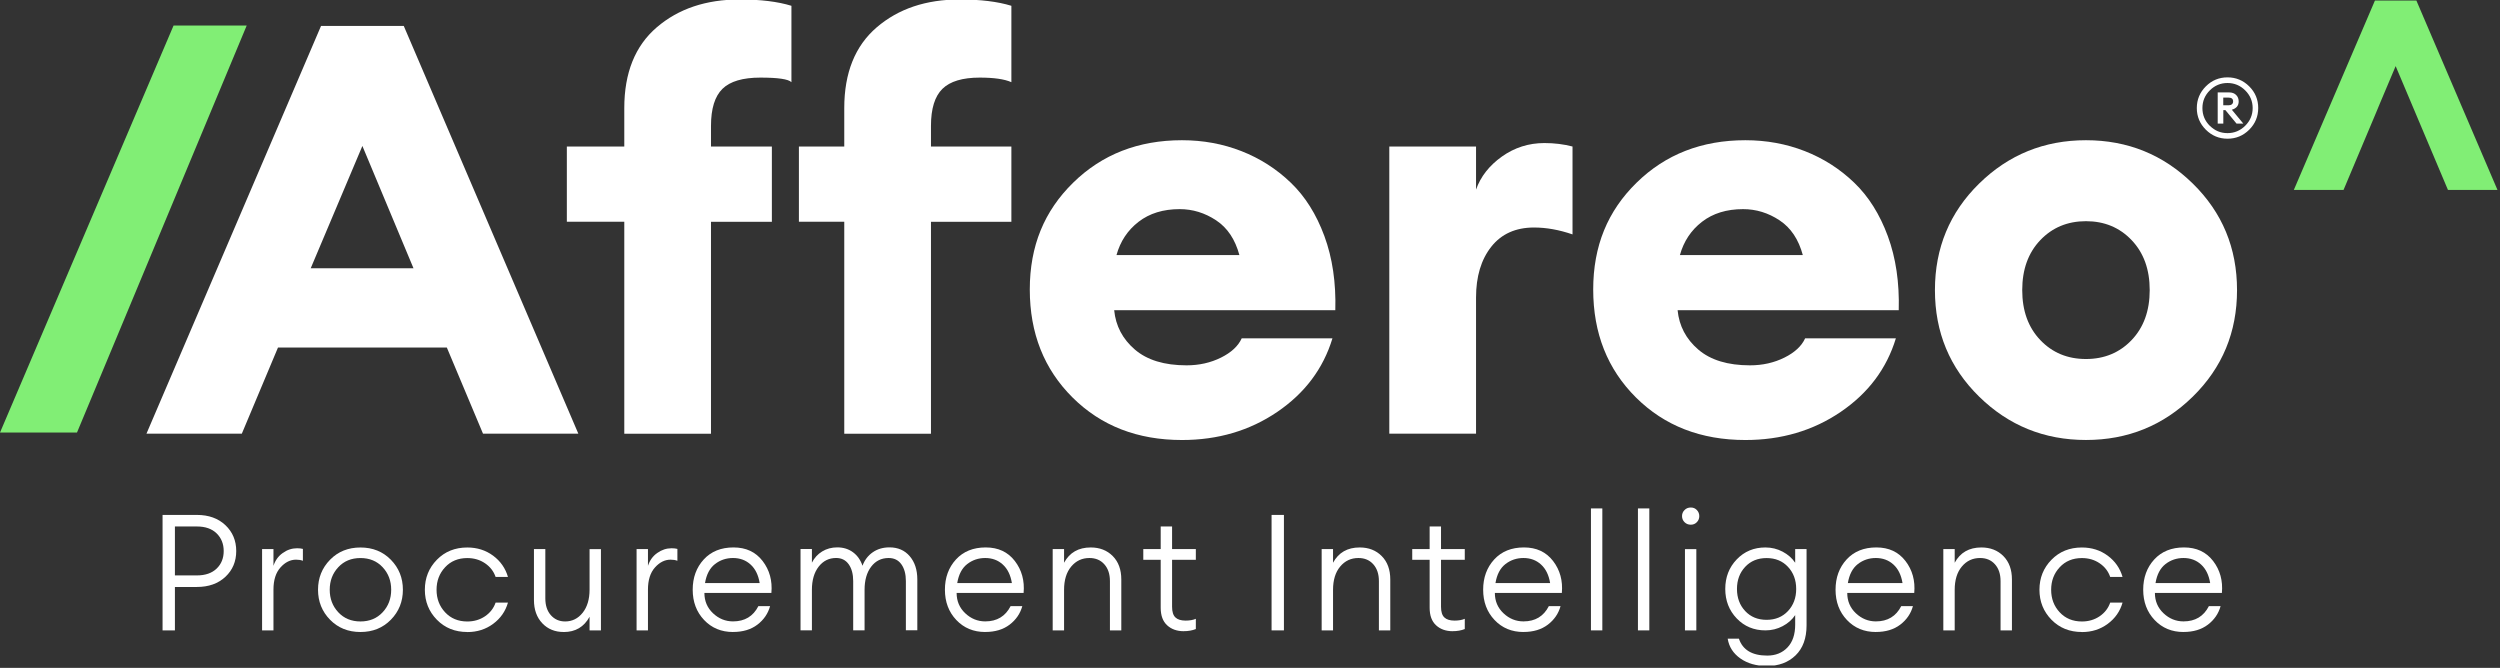 <svg width="846" height="226" viewBox="0 0 846 226" fill="none" xmlns="http://www.w3.org/2000/svg">
<rect x="0" y="0" width="846" height="226" fill="#333333" stroke="none"/>
<g clip-path="url(#clip0_2872_4855)">
<path d="M49.56 146.76L108.641 8.77H136.631L195.711 146.76H163.451L151.211 117.61H94.07L81.831 146.76H49.56V146.76ZM122.631 49.39L105.141 90.79H139.931L122.631 49.39V49.39Z" fill="white"/>
<path d="M211.26 146.76V75.04H191.82V49.58H211.26V36.56C211.26 24.64 214.92 15.54 222.24 9.25C229.56 2.97 238.92 -0.18 250.33 -0.18C257.33 -0.18 263.16 0.53 267.82 1.96V27.81C266.78 26.77 263.28 26.26 257.32 26.26C251.36 26.26 247.08 27.52 244.49 30.05C241.9 32.58 240.6 36.76 240.6 42.59V49.59H261.2V75.05H240.6V146.77H211.25L211.26 146.76ZM285.7 146.76V75.04H270.35V49.58H285.7V36.56C285.7 24.64 289.36 15.54 296.68 9.25C304 2.97 313.36 -0.18 324.76 -0.18C331.76 -0.18 337.59 0.53 342.25 1.96V27.81C339.92 26.77 336.35 26.26 331.56 26.26C325.73 26.26 321.52 27.52 318.93 30.05C316.34 32.58 315.04 36.76 315.04 42.59V49.59H342.25V75.05H315.04V146.77H285.69L285.7 146.76Z" fill="white"/>
<path d="M399.98 148.9C384.95 148.9 372.61 144.11 362.96 134.52C353.31 124.93 348.48 112.75 348.48 97.98C348.48 83.21 353.37 71.42 363.15 61.83C372.93 52.24 385.21 47.45 399.98 47.45C407.1 47.45 413.81 48.68 420.1 51.14C426.38 53.6 431.96 57.16 436.81 61.83C441.67 66.49 445.46 72.52 448.18 79.91C450.9 87.3 452.13 95.65 451.87 104.98H377.04C377.56 110.29 379.89 114.73 384.04 118.29C388.19 121.85 394.02 123.63 401.53 123.63C405.81 123.63 409.69 122.75 413.19 121.01C416.69 119.27 419.02 117.09 420.19 114.5H450.9C447.79 124.74 441.57 133.03 432.24 139.38C422.91 145.73 412.15 148.9 399.98 148.9V148.9ZM399.2 70.77C393.63 70.77 389 72.2 385.3 75.05C381.61 77.9 379.11 81.66 377.82 86.32H419.41C417.98 81.01 415.36 77.09 411.54 74.56C407.72 72.03 403.6 70.77 399.2 70.77V70.77Z" fill="white"/>
<path d="M470.141 146.76V49.58H499.491V64.16C501.041 59.76 503.961 56.03 508.241 52.98C512.521 49.94 517.311 48.41 522.621 48.41C525.991 48.41 529.161 48.8 532.141 49.58V79.32C527.601 77.76 523.261 76.99 519.121 76.99C512.901 76.99 508.071 79.16 504.641 83.5C501.211 87.84 499.491 93.58 499.491 100.7V146.76H470.141Z" fill="white"/>
<path d="M590.641 148.9C575.611 148.9 563.271 144.11 553.621 134.52C543.971 124.93 539.141 112.75 539.141 97.98C539.141 83.21 544.031 71.42 553.811 61.83C563.591 52.24 575.871 47.45 590.641 47.45C597.761 47.45 604.471 48.68 610.761 51.14C617.041 53.6 622.621 57.16 627.471 61.83C632.331 66.49 636.121 72.52 638.841 79.91C641.561 87.3 642.791 95.65 642.531 104.98H567.701C568.221 110.29 570.551 114.73 574.701 118.29C578.851 121.85 584.681 123.63 592.191 123.63C596.471 123.63 600.351 122.75 603.851 121.01C607.351 119.27 609.681 117.09 610.851 114.5H641.561C638.451 124.74 632.231 133.03 622.901 139.38C613.571 145.73 602.811 148.9 590.641 148.9V148.9ZM589.861 70.77C584.291 70.77 579.661 72.2 575.961 75.05C572.271 77.9 569.771 81.66 568.481 86.32H610.071C608.641 81.01 606.021 77.09 602.201 74.56C598.381 72.03 594.261 70.77 589.861 70.77V70.77Z" fill="white"/>
<path d="M742.041 134.22C732.061 144.01 720.011 148.89 705.891 148.89C691.771 148.89 679.721 144 669.741 134.22C659.761 124.44 654.781 112.42 654.781 98.17C654.781 83.92 659.771 71.9 669.741 62.12C679.721 52.34 691.771 47.45 705.891 47.45C720.011 47.45 732.061 52.34 742.041 62.12C752.021 71.9 757.011 83.92 757.011 98.17C757.011 112.42 752.021 124.44 742.041 134.22ZM690.441 115.08C694.521 119.36 699.671 121.49 705.891 121.49C712.111 121.49 717.261 119.35 721.341 115.08C725.421 110.8 727.461 105.17 727.461 98.17C727.461 91.17 725.421 85.54 721.341 81.26C717.261 76.98 712.111 74.85 705.891 74.85C699.671 74.85 694.521 76.99 690.441 81.26C686.361 85.54 684.321 91.17 684.321 98.17C684.321 105.17 686.361 110.8 690.441 115.08Z" fill="white"/>
<path d="M83.49 8.63H58.74L0 146.38H26.05L83.49 8.63Z" fill="#81EE75"/>
<path d="M76.28 177.72C78.72 180.03 79.94 182.95 79.94 186.47C79.94 189.99 78.72 192.9 76.28 195.19C73.84 197.48 70.62 198.63 66.62 198.63H59.19V213.32H55.01V174.25H66.62C70.62 174.25 73.84 175.41 76.28 177.72ZM73.31 192.41C74.91 190.87 75.7 188.89 75.7 186.47C75.7 184.05 74.9 182.06 73.31 180.5C71.71 178.94 69.49 178.16 66.62 178.16H59.19V194.72H66.62C69.48 194.72 71.71 193.95 73.31 192.41Z" fill="white"/>
<path d="M88.689 213.32V185.81H92.54V191.48C93.129 189.65 94.169 188.2 95.68 187.13C97.189 186.06 98.799 185.53 100.519 185.53C101.289 185.53 101.949 185.6 102.499 185.75V189.77C101.839 189.51 101.069 189.39 100.189 189.39C98.249 189.39 96.48 190.27 94.909 192.03C93.329 193.79 92.54 196.29 92.54 199.51V213.32H88.689Z" fill="white"/>
<path d="M132.269 209.72C129.549 212.49 126.119 213.87 121.979 213.87C117.839 213.87 114.399 212.49 111.689 209.72C108.979 206.95 107.619 203.57 107.619 199.57C107.619 195.57 108.979 192.19 111.689 189.42C114.399 186.65 117.829 185.27 121.979 185.27C126.129 185.27 129.549 186.65 132.269 189.42C134.979 192.19 136.339 195.57 136.339 199.57C136.339 203.57 134.979 206.95 132.269 209.72ZM114.469 207.19C116.399 209.26 118.899 210.3 121.979 210.3C125.059 210.3 127.559 209.26 129.489 207.19C131.419 205.12 132.379 202.58 132.379 199.57C132.379 196.56 131.419 194.02 129.489 191.95C127.559 189.88 125.059 188.84 121.979 188.84C118.899 188.84 116.389 189.88 114.469 191.95C112.539 194.02 111.579 196.56 111.579 199.57C111.579 202.58 112.539 205.12 114.469 207.19V207.19Z" fill="white"/>
<path d="M158.13 213.87C153.98 213.87 150.55 212.49 147.84 209.72C145.13 206.95 143.77 203.57 143.77 199.57C143.77 195.57 145.13 192.19 147.84 189.42C150.55 186.65 153.98 185.27 158.13 185.27C161.47 185.27 164.38 186.2 166.88 188.05C169.37 189.9 171.04 192.3 171.89 195.23H167.71C167.05 193.32 165.86 191.78 164.13 190.61C162.41 189.44 160.41 188.85 158.13 188.85C155.05 188.85 152.54 189.89 150.62 191.96C148.69 194.03 147.73 196.57 147.73 199.58C147.73 202.59 148.69 205.13 150.62 207.2C152.55 209.27 155.05 210.31 158.13 210.31C160.4 210.31 162.4 209.72 164.13 208.55C165.85 207.38 167.05 205.84 167.71 203.93H171.89C171.05 206.87 169.38 209.26 166.88 211.11C164.38 212.96 161.47 213.89 158.13 213.89V213.87Z" fill="white"/>
<path d="M190.759 213.87C187.789 213.87 185.369 212.88 183.499 210.9C181.629 208.92 180.689 206.3 180.689 203.03V185.81H184.539V202.48C184.539 204.87 185.159 206.76 186.409 208.18C187.659 209.59 189.269 210.3 191.249 210.3C193.629 210.3 195.609 209.32 197.169 207.36C198.729 205.4 199.509 202.78 199.509 199.52V185.82H203.359V213.33H199.509V208.71C197.639 212.16 194.719 213.88 190.759 213.88V213.87Z" fill="white"/>
<path d="M215.42 213.32V185.81H219.27V191.48C219.86 189.65 220.9 188.2 222.41 187.13C223.92 186.06 225.53 185.53 227.25 185.53C228.02 185.53 228.68 185.6 229.23 185.75V189.77C228.57 189.51 227.8 189.39 226.92 189.39C224.98 189.39 223.21 190.27 221.64 192.03C220.06 193.79 219.27 196.29 219.27 199.51V213.32H215.42V213.32Z" fill="white"/>
<path d="M248.05 213.87C244.09 213.87 240.82 212.51 238.26 209.8C235.69 207.09 234.41 203.67 234.41 199.56C234.41 195.45 235.66 192.04 238.15 189.32C240.64 186.61 244 185.25 248.22 185.25C252.44 185.25 255.72 186.78 258.07 189.84C260.42 192.9 261.41 196.51 261.04 200.65H238.37C238.37 203.4 239.34 205.69 241.29 207.53C243.23 209.36 245.49 210.28 248.06 210.28C252.02 210.28 254.88 208.56 256.64 205.11H260.6C259.9 207.64 258.47 209.73 256.31 211.38C254.14 213.03 251.39 213.86 248.06 213.86L248.05 213.87ZM248.05 188.83C245.74 188.83 243.7 189.52 241.94 190.89C240.18 192.27 239.06 194.4 238.58 197.3H257.07C256.63 194.59 255.6 192.49 253.99 191.03C252.38 189.56 250.39 188.83 248.05 188.83V188.83Z" fill="white"/>
<path d="M306.55 213.32V196.65C306.55 194.3 306.05 192.41 305.04 190.98C304.03 189.55 302.59 188.83 300.72 188.83C298.26 188.83 296.29 189.81 294.8 191.77C293.31 193.73 292.57 196.35 292.57 199.61V213.31H288.72V196.64C288.72 194.29 288.22 192.4 287.21 190.97C286.2 189.54 284.78 188.82 282.95 188.82C280.53 188.82 278.56 189.8 277.03 191.76C275.51 193.72 274.75 196.34 274.75 199.6V213.3H270.9V185.79H274.75V190.41C275.56 188.8 276.71 187.53 278.22 186.61C279.72 185.69 281.43 185.23 283.34 185.23C285.39 185.23 287.16 185.78 288.65 186.88C290.14 187.98 291.21 189.5 291.87 191.45C292.57 189.54 293.71 188.03 295.31 186.91C296.91 185.79 298.8 185.23 301.01 185.23C303.87 185.23 306.16 186.23 307.86 188.23C309.57 190.23 310.42 192.84 310.42 196.07V213.29H306.57L306.55 213.32Z" fill="white"/>
<path d="M333.4 213.87C329.44 213.87 326.17 212.51 323.61 209.8C321.04 207.09 319.76 203.67 319.76 199.56C319.76 195.45 321.01 192.04 323.5 189.32C325.99 186.61 329.35 185.25 333.57 185.25C337.79 185.25 341.07 186.78 343.42 189.84C345.77 192.9 346.76 196.51 346.39 200.65H323.72C323.72 203.4 324.69 205.69 326.64 207.53C328.58 209.36 330.84 210.28 333.41 210.28C337.37 210.28 340.23 208.56 341.99 205.11H345.95C345.25 207.64 343.82 209.73 341.66 211.38C339.49 213.03 336.74 213.86 333.41 213.86L333.4 213.87ZM333.4 188.83C331.09 188.83 329.05 189.52 327.29 190.89C325.53 192.27 324.41 194.4 323.93 197.3H342.42C341.98 194.59 340.95 192.49 339.34 191.03C337.73 189.56 335.74 188.83 333.4 188.83Z" fill="white"/>
<path d="M356.23 213.32V185.81H360.08V190.43C361.95 186.98 364.96 185.26 369.1 185.26C372.14 185.26 374.63 186.23 376.56 188.18C378.49 190.13 379.45 192.77 379.45 196.1V213.32H375.6V196.65C375.6 194.27 374.97 192.37 373.7 190.95C372.43 189.53 370.76 188.83 368.66 188.83C366.16 188.83 364.11 189.79 362.5 191.72C360.88 193.65 360.08 196.28 360.08 199.62V213.32H356.23V213.32Z" fill="white"/>
<path d="M400.591 213.6C398.281 213.6 396.401 212.93 394.951 211.59C393.501 210.25 392.781 208.28 392.781 205.67V189.44H386.891V185.81H392.781V178.16H396.631V185.81H404.671V189.44H396.631V205.34C396.631 207.03 397.011 208.23 397.761 208.94C398.511 209.66 399.661 210.01 401.201 210.01C402.591 210.01 403.751 209.81 404.671 209.4V212.87C403.461 213.35 402.101 213.59 400.601 213.59L400.591 213.6Z" fill="white"/>
<path d="M430.299 213.32V174.25H434.479V213.32H430.299Z" fill="white"/>
<path d="M447.25 213.32V185.81H451.1V190.43C452.97 186.98 455.98 185.26 460.12 185.26C463.16 185.26 465.65 186.23 467.58 188.18C469.51 190.13 470.47 192.77 470.47 196.1V213.32H466.62V196.65C466.62 194.27 465.99 192.37 464.72 190.95C463.45 189.53 461.78 188.83 459.68 188.83C457.18 188.83 455.13 189.79 453.52 191.72C451.9 193.65 451.1 196.28 451.1 199.62V213.32H447.25V213.32Z" fill="white"/>
<path d="M491.6 213.6C489.29 213.6 487.41 212.93 485.96 211.59C484.51 210.25 483.79 208.28 483.79 205.67V189.44H477.9V185.81H483.79V178.16H487.64V185.81H495.68V189.44H487.64V205.34C487.64 207.03 488.02 208.23 488.77 208.94C489.52 209.66 490.67 210.01 492.21 210.01C493.6 210.01 494.76 209.81 495.68 209.4V212.87C494.47 213.35 493.11 213.59 491.61 213.59L491.6 213.6Z" fill="white"/>
<path d="M515.54 213.87C511.58 213.87 508.31 212.51 505.75 209.8C503.18 207.09 501.9 203.67 501.9 199.56C501.9 195.45 503.15 192.04 505.64 189.32C508.13 186.61 511.49 185.25 515.71 185.25C519.93 185.25 523.21 186.78 525.56 189.84C527.91 192.9 528.9 196.51 528.53 200.65H505.86C505.86 203.4 506.83 205.69 508.78 207.53C510.72 209.36 512.98 210.28 515.55 210.28C519.51 210.28 522.37 208.56 524.13 205.11H528.09C527.39 207.64 525.96 209.73 523.8 211.38C521.63 213.03 518.88 213.86 515.55 213.86L515.54 213.87ZM515.54 188.83C513.23 188.83 511.19 189.52 509.43 190.89C507.67 192.27 506.55 194.4 506.07 197.3H524.56C524.12 194.59 523.09 192.49 521.48 191.03C519.87 189.56 517.88 188.83 515.54 188.83V188.83Z" fill="white"/>
<path d="M538.379 213.32V172.05H542.229V213.32H538.379Z" fill="white"/>
<path d="M554.279 213.32V172.05H558.129V213.32H554.279Z" fill="white"/>
<path d="M572.169 177.56C571.329 177.56 570.619 177.28 570.049 176.71C569.479 176.14 569.199 175.45 569.199 174.65C569.199 173.85 569.479 173.16 570.049 172.59C570.619 172.02 571.319 171.74 572.169 171.74C573.019 171.74 573.659 172.02 574.209 172.59C574.759 173.16 575.039 173.85 575.039 174.65C575.039 175.45 574.759 176.15 574.209 176.71C573.659 177.28 572.979 177.56 572.169 177.56ZM570.189 213.33V185.82H574.039V213.33H570.189Z" fill="white"/>
<path d="M597.97 225.38C594.37 225.38 591.37 224.53 588.94 222.82C586.52 221.11 585.09 218.89 584.65 216.13H588.45C589.73 219.94 592.93 221.85 598.03 221.85C600.85 221.85 603.14 220.93 604.88 219.1C606.62 217.27 607.49 214.7 607.49 211.4V208.15C606.46 209.69 605.05 210.94 603.25 211.89C601.45 212.84 599.51 213.32 597.42 213.32C593.53 213.32 590.29 211.97 587.71 209.28C585.12 206.58 583.83 203.25 583.83 199.29C583.83 195.33 585.12 192 587.71 189.3C590.3 186.6 593.53 185.26 597.42 185.26C599.51 185.26 601.46 185.74 603.25 186.69C605.05 187.64 606.46 188.89 607.49 190.43V185.81H611.34V211.62C611.34 215.99 610.1 219.37 607.63 221.77C605.15 224.17 601.93 225.37 597.97 225.37V225.38ZM590.57 206.78C592.42 208.76 594.83 209.75 597.81 209.75C600.79 209.75 603.19 208.76 605.05 206.78C606.9 204.8 607.83 202.31 607.83 199.3C607.83 196.29 606.9 193.8 605.05 191.82C603.2 189.84 600.79 188.85 597.81 188.85C594.83 188.85 592.43 189.84 590.57 191.82C588.72 193.8 587.79 196.3 587.79 199.3C587.79 202.3 588.72 204.8 590.57 206.78Z" fill="white"/>
<path d="M634.79 213.87C630.83 213.87 627.56 212.51 625 209.8C622.43 207.09 621.15 203.67 621.15 199.56C621.15 195.45 622.4 192.04 624.89 189.32C627.38 186.61 630.74 185.25 634.96 185.25C639.18 185.25 642.46 186.78 644.81 189.84C647.16 192.9 648.15 196.51 647.78 200.65H625.11C625.11 203.4 626.08 205.69 628.03 207.53C629.97 209.36 632.23 210.28 634.8 210.28C638.76 210.28 641.62 208.56 643.38 205.11H647.34C646.64 207.64 645.21 209.73 643.05 211.38C640.88 213.03 638.13 213.86 634.8 213.86L634.79 213.87ZM634.79 188.83C632.48 188.83 630.44 189.52 628.68 190.89C626.92 192.27 625.8 194.4 625.32 197.3H643.81C643.37 194.59 642.34 192.49 640.73 191.03C639.12 189.56 637.13 188.83 634.79 188.83V188.83Z" fill="white"/>
<path d="M657.619 213.32V185.81H661.469V190.43C663.339 186.98 666.349 185.26 670.489 185.26C673.529 185.26 676.019 186.23 677.949 188.18C679.879 190.13 680.839 192.77 680.839 196.1V213.32H676.989V196.65C676.989 194.27 676.359 192.37 675.089 190.95C673.819 189.53 672.149 188.83 670.049 188.83C667.549 188.83 665.499 189.79 663.889 191.72C662.269 193.65 661.469 196.28 661.469 199.62V213.32H657.619V213.32Z" fill="white"/>
<path d="M704.51 213.87C700.36 213.87 696.93 212.49 694.22 209.72C691.51 206.95 690.15 203.57 690.15 199.57C690.15 195.57 691.51 192.19 694.22 189.42C696.93 186.65 700.36 185.27 704.51 185.27C707.85 185.27 710.76 186.2 713.26 188.05C715.75 189.9 717.42 192.3 718.27 195.23H714.09C713.43 193.32 712.24 191.78 710.51 190.61C708.79 189.44 706.79 188.85 704.51 188.85C701.43 188.85 698.92 189.89 697 191.96C695.07 194.03 694.11 196.57 694.11 199.58C694.11 202.59 695.07 205.13 697 207.2C698.93 209.27 701.43 210.31 704.51 210.31C706.78 210.31 708.78 209.72 710.51 208.55C712.23 207.38 713.43 205.84 714.09 203.93H718.27C717.43 206.87 715.76 209.26 713.26 211.11C710.76 212.96 707.85 213.89 704.51 213.89V213.87Z" fill="white"/>
<path d="M738.9 213.87C734.94 213.87 731.67 212.51 729.11 209.8C726.54 207.09 725.26 203.67 725.26 199.56C725.26 195.45 726.51 192.04 729 189.32C731.49 186.61 734.85 185.25 739.07 185.25C743.29 185.25 746.57 186.78 748.92 189.84C751.27 192.9 752.26 196.51 751.89 200.65H729.22C729.22 203.4 730.19 205.69 732.14 207.53C734.08 209.36 736.34 210.28 738.91 210.28C742.87 210.28 745.73 208.56 747.49 205.11H751.45C750.75 207.64 749.32 209.73 747.16 211.38C744.99 213.03 742.24 213.86 738.91 213.86L738.9 213.87ZM738.9 188.83C736.59 188.83 734.55 189.52 732.79 190.89C731.03 192.27 729.91 194.4 729.43 197.3H747.92C747.48 194.59 746.45 192.49 744.84 191.03C743.23 189.56 741.24 188.83 738.9 188.83V188.83Z" fill="white"/>
<path d="M828.391 64.28L810.69 22.37L805.35 35.02L803.901 38.51L793.05 64.28H776.23L803.68 0.18H817.701L845.151 64.28H828.391Z" fill="#81EE75"/>
<path d="M753.78 46.94C750.93 46.94 748.49 45.92 746.45 43.89C744.41 41.85 743.4 39.41 743.4 36.56C743.4 33.71 744.42 31.27 746.45 29.23C748.48 27.19 750.93 26.18 753.78 26.18C756.63 26.18 759.1 27.19 761.13 29.22C763.17 31.25 764.18 33.69 764.18 36.56C764.18 39.43 763.16 41.87 761.13 43.9C759.09 45.93 756.64 46.94 753.78 46.94V46.94ZM747.8 42.56C749.47 44.22 751.46 45.05 753.78 45.05C756.1 45.05 758.1 44.22 759.78 42.55C761.46 40.88 762.3 38.89 762.3 36.57C762.3 34.25 761.46 32.26 759.78 30.59C758.1 28.92 756.1 28.09 753.78 28.09C751.46 28.09 749.47 28.92 747.8 30.58C746.13 32.24 745.3 34.24 745.3 36.58C745.3 38.92 746.13 40.92 747.8 42.58V42.56ZM750.47 41.82V31.27H754.34C755.32 31.27 756.1 31.55 756.69 32.12C757.27 32.69 757.57 33.42 757.57 34.33C757.57 35.74 756.8 36.68 755.25 37.13L759.13 41.82H756.84L753.08 37.27H752.37V41.82H750.48H750.47ZM752.36 35.63H754.14C754.61 35.63 754.99 35.52 755.27 35.29C755.55 35.06 755.69 34.74 755.69 34.33C755.69 33.46 755.17 33.03 754.13 33.03H752.35V35.63H752.36Z" fill="white"/>
</g>
<defs>
<clipPath id="clip0_2872_4855">
<rect width="845.15" height="225.2" fill="white"/>
</clipPath>
</defs>
</svg>
